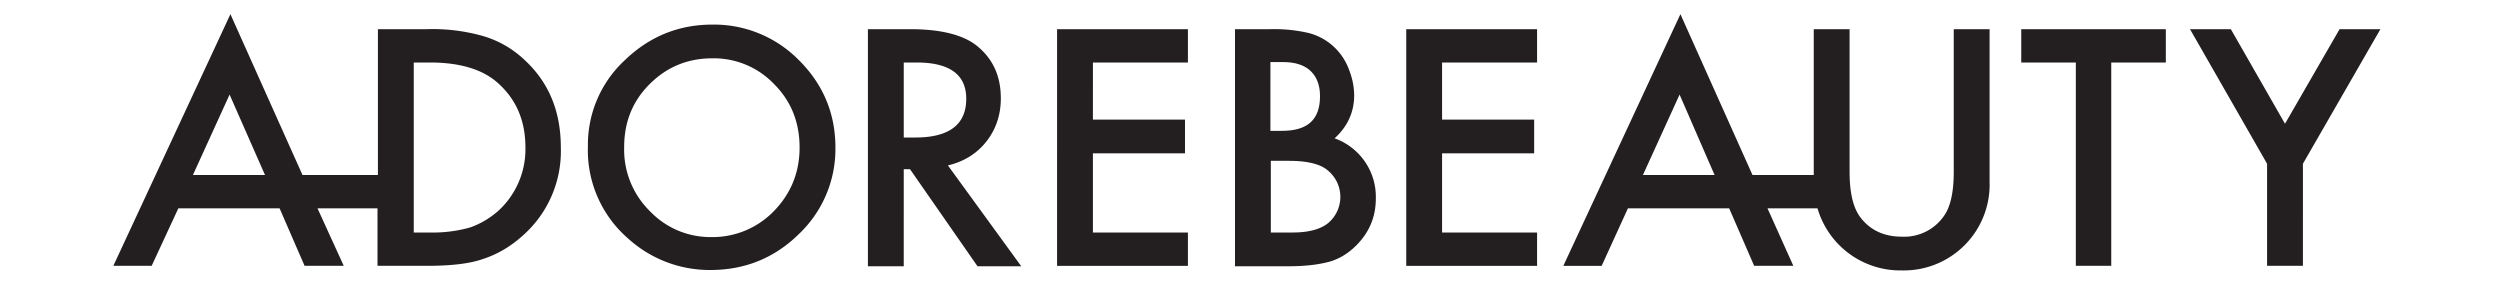 <svg xmlns="http://www.w3.org/2000/svg" fill="#231F20" viewBox="0 0 600 67.9"><path d="M125.8 14.3a24.4 24.4 0 0 0-9.7-5.6A44.2 44.2 0 0 0 102.5 7H90.7v35H72.6L55.3 3.4 27.2 63.8h9.2L42.8 50h24.3l6 13.8h9.4L76.2 50h14.4v13.8h11.8c5.8 0 10.2-.5 13.4-1.6 3.4-1.1 6.6-2.9 9.6-5.6a27 27 0 0 0 9.2-21.2c0-8.7-2.9-15.7-8.8-21.1zM46.3 42l8.8-19.3L63.6 42H46.3zm73.4 8.5a20.4 20.4 0 0 1-6.9 4.1 33 33 0 0 1-9.6 1.2h-3.9V15h3.9c7.3 0 12.9 1.7 16.6 5.2 4.2 3.9 6.3 8.9 6.3 15.2a20 20 0 0 1-6.4 15.1zM171 5.9c-8.2 0-15.2 2.9-21.1 8.6a27.6 27.6 0 0 0-8.8 20.6 28 28 0 0 0 9.6 22.1 29.1 29.1 0 0 0 19.8 7.6c8.3 0 15.4-2.9 21.2-8.6a28.1 28.1 0 0 0 8.8-20.8c0-8.1-2.9-15.1-8.7-20.9A28.6 28.6 0 0 0 171 5.9zm14.7 44.8a20.5 20.5 0 0 1-15.1 6.2 20 20 0 0 1-14.5-6.1 20.7 20.7 0 0 1-6.3-15.5c0-6 2-11 6.1-15.1s9.1-6.2 15-6.2a20 20 0 0 1 14.9 6.2c4.1 4.1 6.1 9.2 6.1 15.2s-2.1 11.1-6.2 15.3zm51-16.7c2.3-2.9 3.5-6.4 3.5-10.4 0-5.2-1.8-9.3-5.5-12.4-3.3-2.8-8.8-4.2-16.3-4.2h-10.1v56.9h8.6V40.6h1.5l16.2 23.3h10.5l-17.6-24.2c3.8-.9 6.9-2.8 9.2-5.7zm-19.8-.9V15h3.1c7.9 0 11.9 2.9 11.9 8.7 0 6.2-4.1 9.3-12.2 9.3h-2.8zm36.8 30.7h31.4v-8h-22.8v-19h22.1v-8.1h-22.1V15h22.8V7h-31.4zm66.6-30.6c3.1-2.8 4.7-6.3 4.7-10.3 0-2.2-.5-4.4-1.4-6.6a14 14 0 0 0-9.6-8.4 37 37 0 0 0-9.1-.9h-8.5v56.9h13c3.9 0 7.1-.4 9.7-1.1 2.4-.7 4.5-2 6.4-3.9 3.1-3.1 4.7-6.8 4.7-11.3a14.9 14.9 0 0 0-9.9-14.4zm-15.4-18.3h3c2.9 0 5.1.7 6.6 2.1 1.5 1.4 2.3 3.4 2.3 6.1 0 2.7-.7 4.8-2.2 6.2-1.5 1.4-3.8 2.1-7 2.1h-2.7V14.9zm13.9 38.6c-1.8 1.5-4.7 2.3-8.5 2.3H305V38.6h4.3c4.6 0 7.8.8 9.6 2.5a8.2 8.2 0 0 1-.1 12.4zm18.7 10.3h31.4v-8h-22.8v-19h22.1v-8.1h-22.1V15h22.8V7h-31.4zm131.4-22.6c0 5-.8 8.5-2.4 10.7a11.6 11.6 0 0 1-10.1 4.9c-4.3 0-7.7-1.6-10.1-4.9-1.6-2.3-2.4-5.8-2.4-10.7V7h-8.6v35h-14.7L403.3 3.4l-28.1 60.4h9.2l6.3-13.8H415l6 13.8h9.4L424.2 50h12a20.7 20.7 0 0 0 20.2 14.9 20.6 20.6 0 0 0 21.1-21.3V7h-8.6v34.2zm-74.6.8 8.8-19.3 8.4 19.3h-17.2zm90.8-27h13.1v48.8h8.5V15h13.1V7h-34.7zm76.4-8-13.1 22.7-13-22.7h-9.8l18.5 32.3v24.5h8.6V39.3L571.3 7z"/></svg>